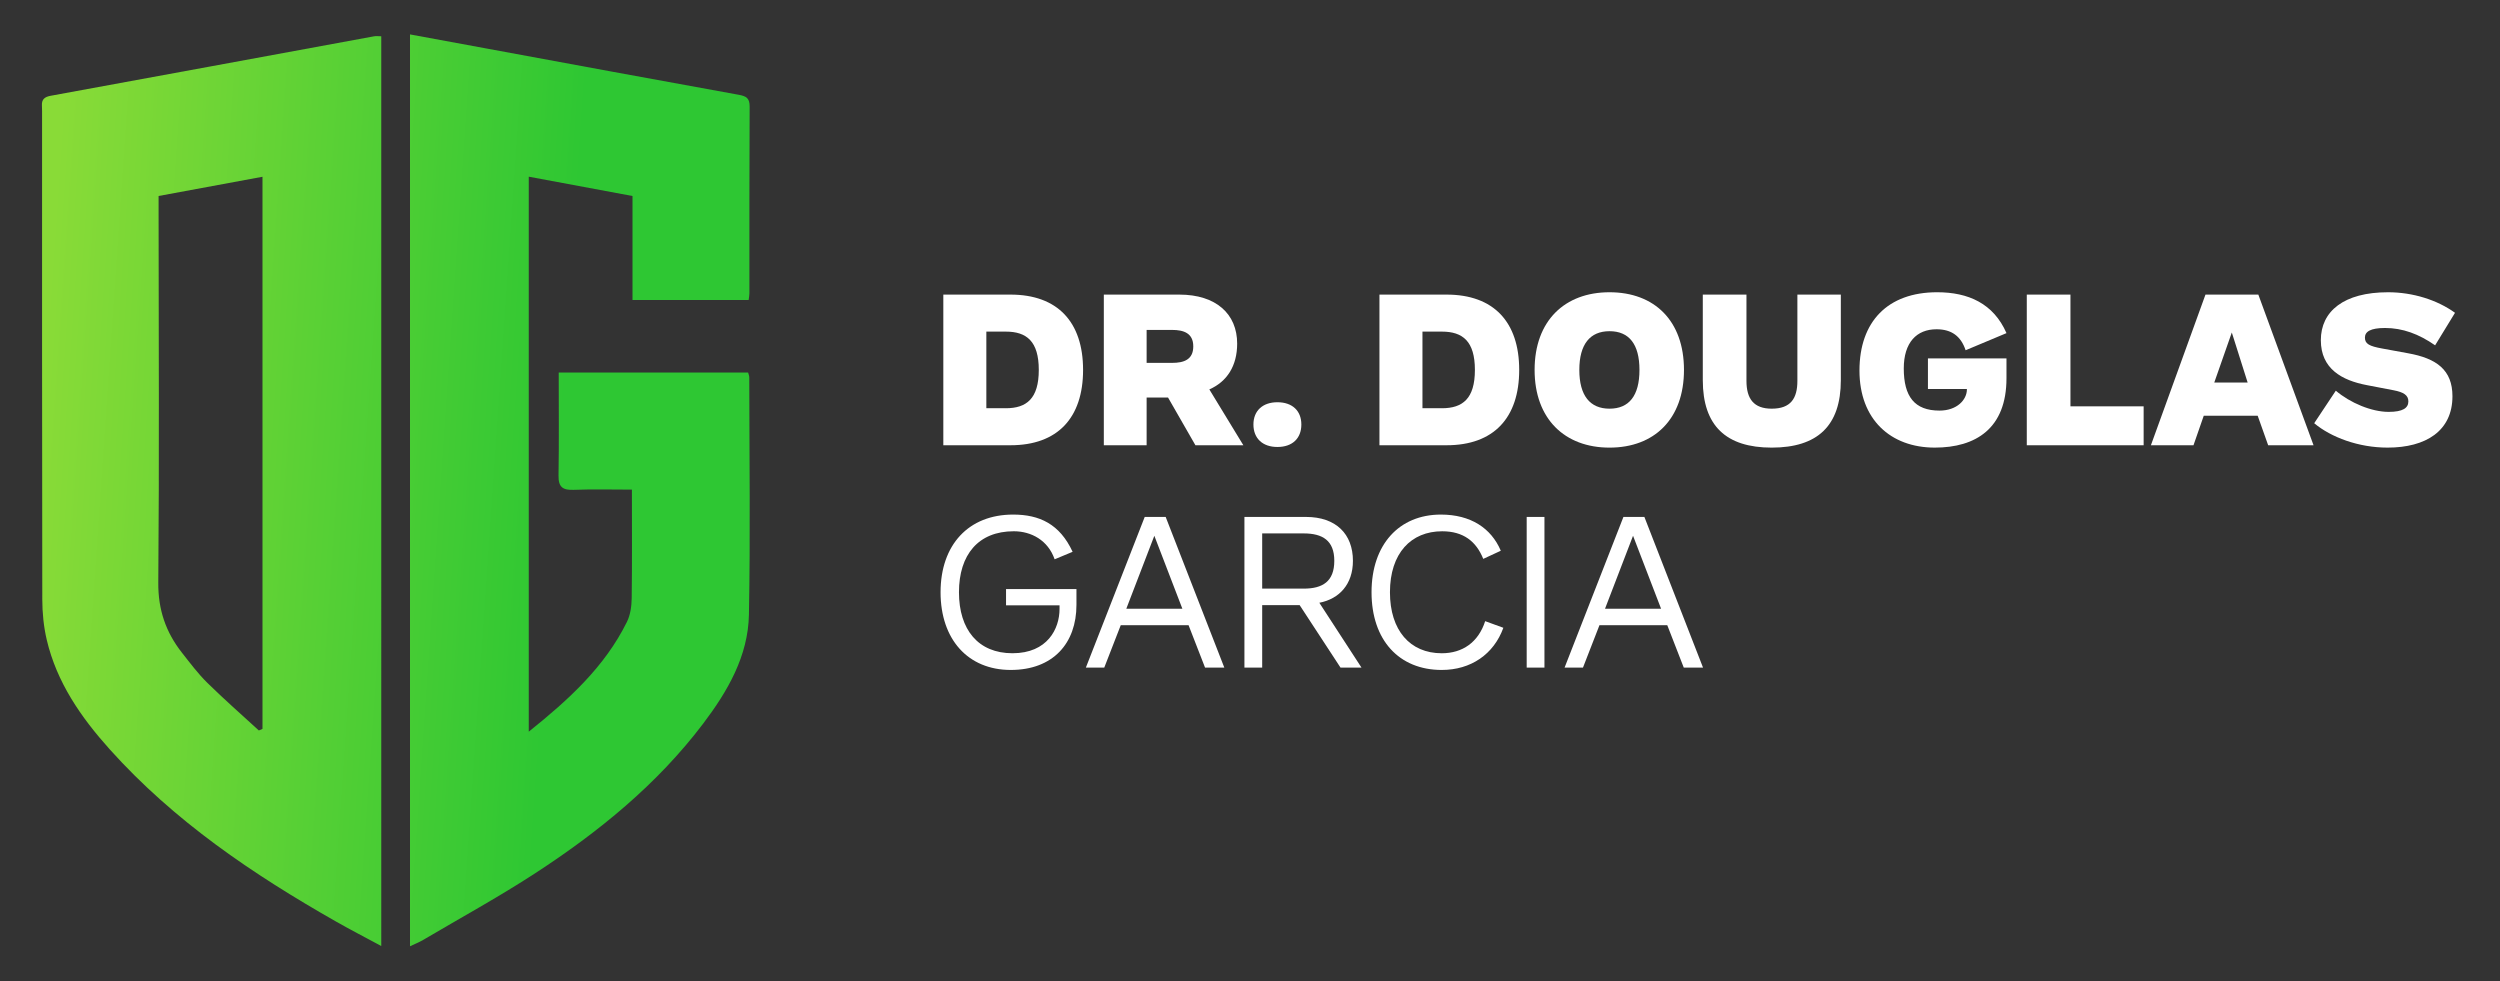 <svg xmlns="http://www.w3.org/2000/svg" xmlns:xlink="http://www.w3.org/1999/xlink" id="Camada_1" x="0px" y="0px" viewBox="0 0 2000 785" style="enable-background:new 0 0 2000 785;" xml:space="preserve"><rect x="0" y="0" width="2000" height="785" fill="#333333" stroke="none"/><style type="text/css">	.st0{fill:#FFFFFF;}	.st1{fill:url(#SVGID_1_);}	.st2{fill:url(#SVGID_2_);}</style><g>	<g>		<path class="st0" d="M808.42,235.68c37.67,0,58.04,21.91,58.04,60.26s-20.37,60.26-58.04,60.26h-53.76V235.68H808.42z    M804.66,326.59c16.61,0,26.37-7.7,26.37-30.65s-9.76-30.65-26.37-30.65h-15.58v61.29H804.66z"></path>		<path class="st0" d="M994.69,356.21h-38.35l-21.91-38.18H917.3v38.18h-34.24V235.68h60.44c29.28,0,46.23,15.41,46.23,39.21   c0,17.98-8.22,30.47-22.26,36.64L994.69,356.21z M917.3,263.93v26.37h20.37c9.42,0,16.95-2.57,16.95-13.18s-7.7-13.18-16.95-13.18   H917.3z"></path>		<path class="st0" d="M1041.08,339.6c0,11.13-7.19,17.98-19.17,17.98c-11.81,0-19.17-6.85-19.17-17.98   c0-10.96,7.36-17.81,19.17-17.81C1033.89,321.8,1041.08,328.65,1041.08,339.6z"></path>		<path class="st0" d="M1157.32,235.68c37.67,0,58.04,21.91,58.04,60.26s-20.37,60.26-58.04,60.26h-53.76V235.68H1157.32z    M1153.55,326.59c16.61,0,26.37-7.7,26.37-30.65s-9.76-30.65-26.37-30.65h-15.58v61.29H1153.55z"></path>		<path class="st0" d="M1347.18,295.95c0,39.21-23.63,62.15-59.58,62.15c-35.78,0-59.92-22.94-59.92-62.15   c0-39.38,24.14-62.15,59.92-62.15C1323.56,233.8,1347.18,256.57,1347.18,295.95z M1263.46,295.95c0,20.54,8.56,30.99,24.14,30.99   c15.58,0,23.97-10.27,23.97-30.99s-8.39-30.99-23.97-30.99C1272.02,264.96,1263.46,275.4,1263.46,295.95z"></path>		<path class="st0" d="M1472.67,235.68v68.48c0,36.47-18.66,53.93-55.3,53.93c-36.47,0-55.13-17.46-55.13-53.93v-68.48h34.93v69   c0,14.38,5.82,22.26,20.2,22.26c15.24,0,20.54-8.22,20.54-22.26v-69H1472.67z"></path>		<path class="st0" d="M1542.35,311.18V286.7h62.83v15.92c0,40.23-24.65,55.47-57.35,55.47c-35.44,0-60.26-22.6-60.26-61.63   c0-39.03,22.43-62.66,62.15-62.66c24.82,0,45.03,8.9,55.47,32.7l-32.7,13.7c-3.77-11.3-11.3-16.78-23.28-16.78   c-15.92,0-26.19,10.61-26.19,31.33c0,22.43,8.56,33.73,28.59,33.73c14.04,0,21.91-8.73,21.91-16.95v-0.34H1542.35z"></path>		<path class="st0" d="M1656.36,325.05h58.55v31.16h-93.48V235.68h34.93V325.05z"></path>		<path class="st0" d="M1806.67,235.68l44.17,120.53h-36.3l-8.39-23.63h-43.14l-8.22,23.63h-34.07l43.66-120.53H1806.67z    M1771.41,306.05h26.71l-12.67-40.06L1771.41,306.05z"></path>		<path class="st0" d="M1964.01,250.24l-15.92,26.02c-13.01-9.07-26.02-13.87-40.06-13.87c-11.64,0-16.09,2.91-16.09,7.7   c0,4.96,3.42,6.85,13.87,8.73l20.54,3.77c22.94,4.11,35.61,13.35,35.61,34.41c0,27.73-21.23,41.09-51.88,41.09   c-23.28,0-45.2-8.22-58.72-19.52l17.29-26.02c11.47,9.76,28.59,16.95,42.29,16.95c11.3,0,15.75-3.08,15.75-8.39   c0-4.96-3.77-7.36-11.81-8.9l-21.4-4.11c-19.86-3.77-36.81-13.01-36.81-35.95c0-23.11,18.32-38.35,53.76-38.35   C1930.28,233.8,1949.8,239.96,1964.01,250.24z"></path>		<path class="st0" d="M804.83,471.24h56.33v12.67c0,30.65-18.66,52.05-52.56,52.05c-34.24,0-56.15-24.48-56.15-62.15   c0-38.01,22.43-62.15,58.04-62.15c21.06,0,37.32,7.53,47.59,29.79l-14.38,5.99c-5.31-15.24-18.66-22.43-32.7-22.43   c-28.25,0-43.83,18.66-43.83,48.79c0,29.96,15.41,48.79,42.8,48.79c28.08,0,37.66-19.69,37.66-35.44v-2.91h-42.8V471.24z"></path>		<path class="st0" d="M932.54,413.55l46.91,120.53h-15.41l-13.18-33.9h-54.27l-13.18,33.9h-14.72l47.08-120.53H932.54z M901.04,487   h44.86l-22.43-58.38L901.04,487z"></path>		<path class="st0" d="M1089.19,534.08h-16.78l-32.7-49.99h-29.96v49.99h-14.21V413.55h49.31c23.97,0,37.49,13.7,37.49,35.1   c0,18.66-10.79,30.47-26.88,33.56L1089.19,534.08z M1009.75,426.73v44.17h33.21c15.07,0,24.48-5.65,24.48-22.26   c0-16.26-9.42-21.91-24.48-21.91H1009.75z"></path>		<path class="st0" d="M1202.69,502.23c-7.7,21.23-26.02,33.73-49.31,33.73c-34.24,0-56.15-23.97-56.15-62.15   s22.08-62.15,55.47-62.15c23.8,0,40.23,10.79,47.94,28.93l-14.04,6.51c-5.65-14.04-15.92-22.08-32.87-22.08   c-24.82,0-41.77,17.46-41.77,48.79c0,30.47,16.09,48.79,41.43,48.79c16.61,0,29.28-8.73,34.75-25.68L1202.69,502.23z"></path>		<path class="st0" d="M1235.56,413.55v120.53h-14.21V413.55H1235.56z"></path>		<path class="st0" d="M1315.51,413.55l46.91,120.53h-15.41l-13.18-33.9h-54.27l-13.18,33.9h-14.72l47.08-120.53H1315.51z    M1284.01,487h44.86l-22.43-58.38L1284.01,487z"></path>	</g>	<g>		<linearGradient id="SVGID_1_" gradientUnits="userSpaceOnUse" x1="28.488" y1="371.62" x2="446.046" y2="400.417">			<stop offset="0" style="stop-color:#89DB37"></stop>			<stop offset="1" style="stop-color:#2EC733"></stop>		</linearGradient>		<path class="st1" d="M599.42,301.92c0-1.33-0.62-2.65-0.94-3.92c-50.81,0-101.04,0-151.5,0c0,28.12,0.29,55.3-0.16,82.47   c-0.16,9.4,3.58,11.76,12.31,11.4c15.09-0.61,30.23-0.17,46.4-0.17c0,29.81,0.22,58.35-0.17,86.89c-0.09,6.35-1.04,13.31-3.8,18.9   c-17.73,35.9-46.39,62.09-78.55,87.85c0-149.17,0-296.19,0-443.99c28.1,5.24,55.28,10.3,83,15.46c0,28.76,0,55.71,0,83.18   c31.55,0,62.21,0,92.92,0c0.28-2.34,0.59-3.77,0.59-5.21c0.03-49.85-0.08-99.69,0.19-149.54c0.04-6.75-2.73-8.33-8.72-9.41   C524.2,63.77,457.46,51.38,390.71,39.08c-20.62-3.8-41.25-7.59-62.71-11.55c0,243.4,0,485.59,0,729.48   c4.06-1.93,7.37-3.21,10.38-4.99c30-17.69,60.61-34.44,89.77-53.42c50.77-33.06,97.56-71.05,134.44-119.78   c19.51-25.79,35.92-53.91,36.55-87.08C600.35,428.49,599.48,365.2,599.42,301.92z"></path>		<linearGradient id="SVGID_2_" gradientUnits="userSpaceOnUse" x1="29.383" y1="373.912" x2="446.397" y2="402.671">			<stop offset="0" style="stop-color:#89DB37"></stop>			<stop offset="1" style="stop-color:#2EC733"></stop>		</linearGradient>		<path class="st2" d="M299.23,29.05C212.98,44.91,126.76,60.88,40.49,76.63c-4.98,0.91-7.04,3.02-6.96,7.25   c0.03,1.45,0.13,3.67,0.13,5.12c0.01,130.18-0.07,260.36,0.17,390.54c0.02,10.77,1.1,21.79,3.55,32.25   c8.01,34.14,27.44,62.1,50.39,87.67c51.53,57.41,114.51,99.94,181,137.75c11.53,6.56,23.33,12.65,36.24,19.61V29.01   C302.7,29.01,300.91,28.74,299.23,29.05z M210,583.1c-1.39,0.61-1.53,0.67-2.92,1.28c-13.78-12.64-27.86-24.98-41.18-38.08   c-7.46-7.34-13.82-15.85-20.32-24.11c-12.94-16.44-19.14-34.43-18.95-56.16c0.85-98.33,0.29-196.67,0.24-295.01   c0-4.33,0-8.66,0-14.23c27.65-5.11,54.87-10.15,83.12-15.38V583.1z"></path>	</g></g></svg>